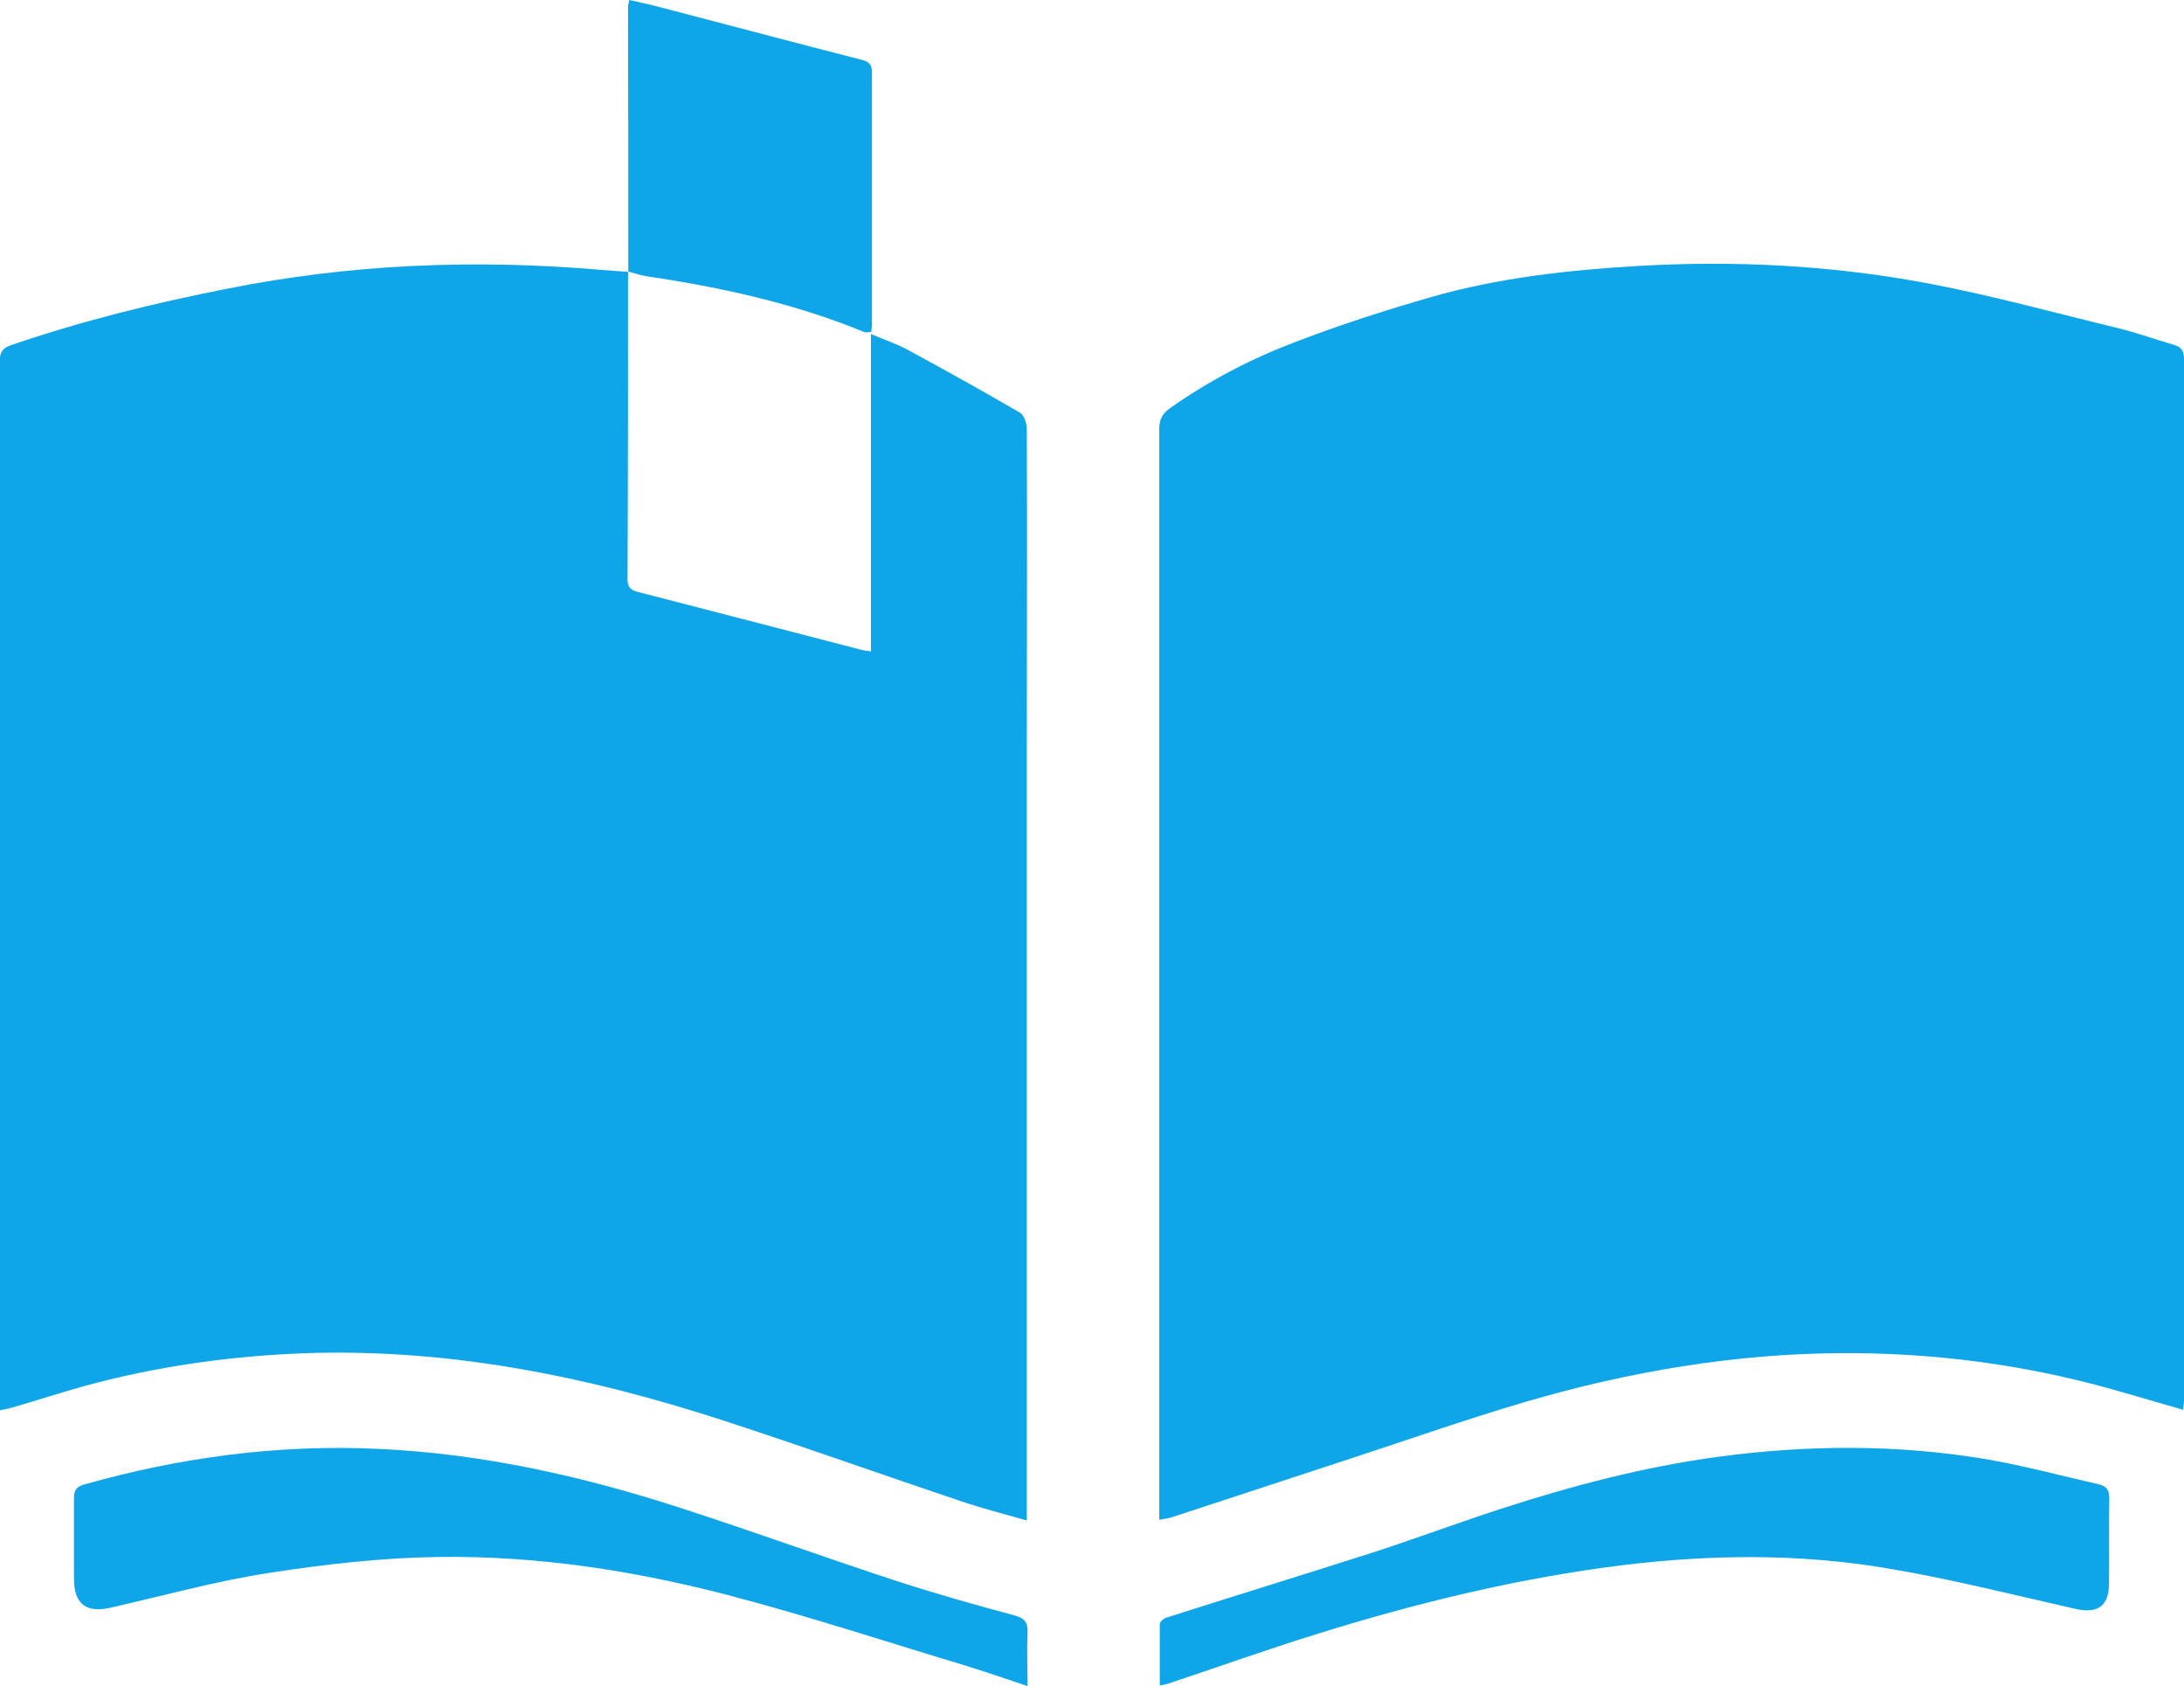 <?xml version="1.0" encoding="UTF-8"?>
<svg id="_レイヤー_2" data-name="レイヤー 2" xmlns="http://www.w3.org/2000/svg" viewBox="0 0 85.06 65.67">
  <defs>
    <style>
      .cls-1 {
        fill: #0ea5e9; /* ここで色を指定 */
        stroke-width: 0px;
      }
    </style>
  </defs>
  <g id="_レイヤー_1-2" data-name="レイヤー 1">
    <g>
      <path class="cls-1" d="M45.15,59.17V16.71c0-.36.11-.59.4-.8,1.5-1.06,3.12-1.91,4.82-2.56,1.76-.68,3.56-1.26,5.37-1.78,2.62-.75,5.32-1.05,8.04-1.21,3.75-.22,7.48-.03,11.16.65,2.55.47,5.06,1.17,7.59,1.78.72.18,1.42.43,2.13.64.29.08.4.23.4.55v40.53c0,.12-.02.25-.03.4-1.01-.29-1.98-.58-2.95-.85-3.37-.93-6.81-1.37-10.3-1.36-4.22.02-8.34.72-12.37,1.9-2.38.7-4.73,1.53-7.09,2.3-2.22.73-4.44,1.46-6.67,2.19-.13.04-.27.06-.48.1l-.02-.02Z"/>
      <path class="cls-1" d="M24.46,10.57c0,4,0,7.99-.02,11.99,0,.43.27.46.54.53,1.55.4,3.1.8,4.64,1.2,1.3.34,2.59.67,3.89,1.01.11.03.21.04.41.07v-12.36c.56.24,1.03.39,1.46.63,1.46.79,2.91,1.6,4.34,2.43.17.1.27.42.27.65.02,4.17,0,8.35,0,12.52v29.98c-.9-.26-1.73-.47-2.53-.74-3.01-1.01-6.01-2.08-9.03-3.07-5.56-1.83-11.24-2.98-17.14-2.68-2.72.14-5.4.54-8.03,1.26-.93.26-1.85.56-2.78.83-.13.04-.27.06-.49.11v-.57c0-13.42.02-26.85,0-40.27,0-.37.1-.53.45-.65,2.74-.94,5.54-1.63,8.38-2.19,4.83-.97,9.69-1.16,14.58-.74.35.03.71.05,1.06.08h-.01s0-.02,0-.02Z"/>
      <path class="cls-1" d="M40.02,65.67c-.83-.28-1.59-.54-2.36-.78-3.09-.93-6.16-1.94-9.29-2.76-3.68-.96-7.45-1.54-11.27-1.49-2.21.03-4.42.28-6.61.62-2.08.32-4.13.89-6.2,1.36-.95.21-1.41-.16-1.41-1.14,0-1.04,0-2.07,0-3.11,0-.31.08-.46.39-.55,3.75-1.06,7.55-1.57,11.45-1.39,4.02.18,7.91,1.05,11.72,2.28,2.84.92,5.65,1.94,8.49,2.87,1.5.49,3.03.92,4.56,1.33.41.11.55.27.53.69-.03.66,0,1.32,0,2.06h0Z"/>
      <path class="cls-1" d="M45.17,65.64c0-.83,0-1.61,0-2.39,0-.08.14-.21.24-.24,2.69-.86,5.39-1.69,8.08-2.55,1.66-.54,3.29-1.15,4.95-1.69,2.77-.9,5.59-1.64,8.47-2.03,3.49-.47,7-.49,10.49.1,1.45.25,2.87.64,4.3.96.32.07.45.21.45.56-.02,1.1,0,2.2-.01,3.3,0,.9-.44,1.2-1.32,1-2.44-.55-4.87-1.17-7.34-1.58-3.38-.57-6.79-.54-10.2-.13-4.09.5-8.07,1.47-11.99,2.69-1.96.61-3.89,1.3-5.84,1.95-.07.02-.15.03-.3.06h.01Z"/>
      <path class="cls-1" d="M24.47,10.58c0-3.44,0-6.89-.01-10.33,0-.06.02-.12.05-.25.38.09.75.16,1.12.26,2.64.69,5.28,1.39,7.93,2.07.28.07.4.18.4.49v9.85c0,.08-.02.16-.03.26-.1,0-.2.03-.28,0-2.72-1.12-5.57-1.74-8.47-2.17-.24-.04-.47-.12-.7-.18h.01s-.02,0-.02,0Z"/>
    </g>
  </g>
</svg>